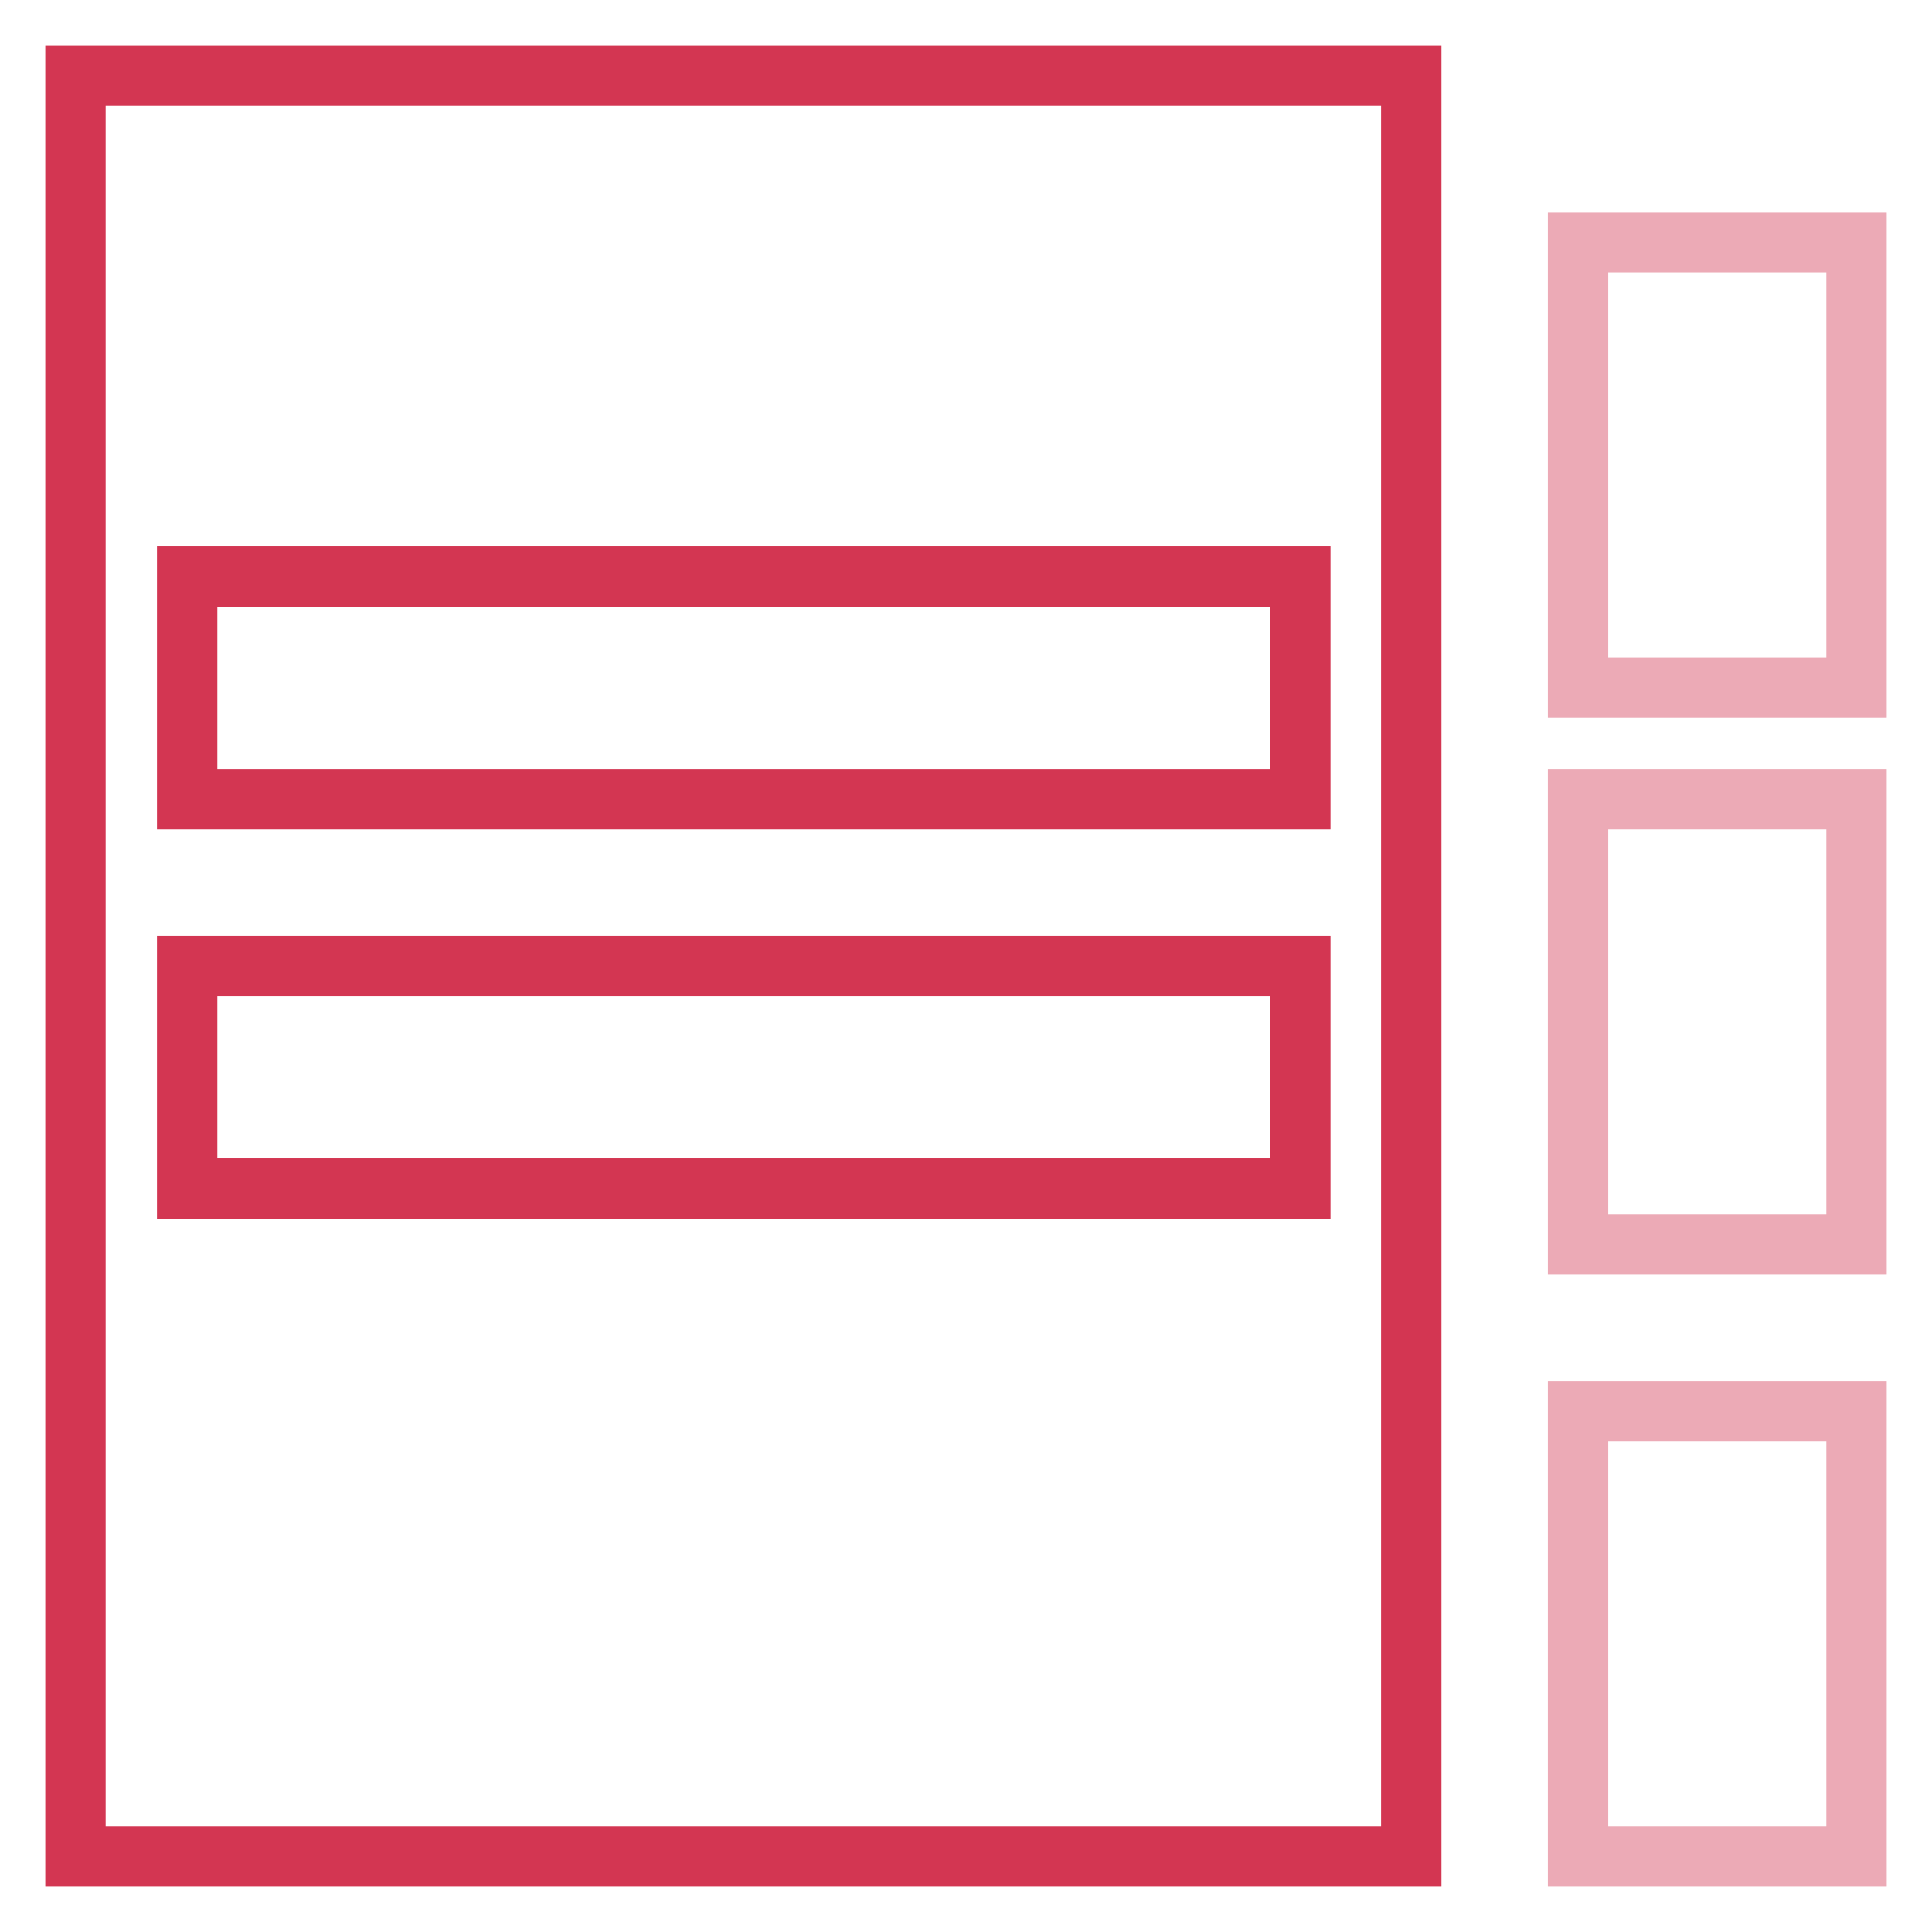 <?xml version="1.0" encoding="utf-8"?>
<!-- Svg Vector Icons : http://www.onlinewebfonts.com/icon -->
<!DOCTYPE svg PUBLIC "-//W3C//DTD SVG 1.1//EN" "http://www.w3.org/Graphics/SVG/1.1/DTD/svg11.dtd">
<svg version="1.1" xmlns="http://www.w3.org/2000/svg" xmlns:xlink="http://www.w3.org/1999/xlink" x="0px" y="0px" viewBox="0 0 256 256" enable-background="new 0 0 256 256" xml:space="preserve">
<g> <path stroke-width="8" fill-opacity="0" stroke="#d33652"  d="M10,246V10h177v236H10z M172.3,76.4H24.8v29.5h147.5V76.4z M172.3,128H24.8v29.5h147.5V128z"/> <path stroke-width="8" fill-opacity="0" stroke="#ecaab6"  d="M209.1,246v-59H246v59H209.1z M209.1,105.9H246v59h-36.9V105.9z M209.1,32.1H246v59h-36.9V32.1z"/></g>
</svg>